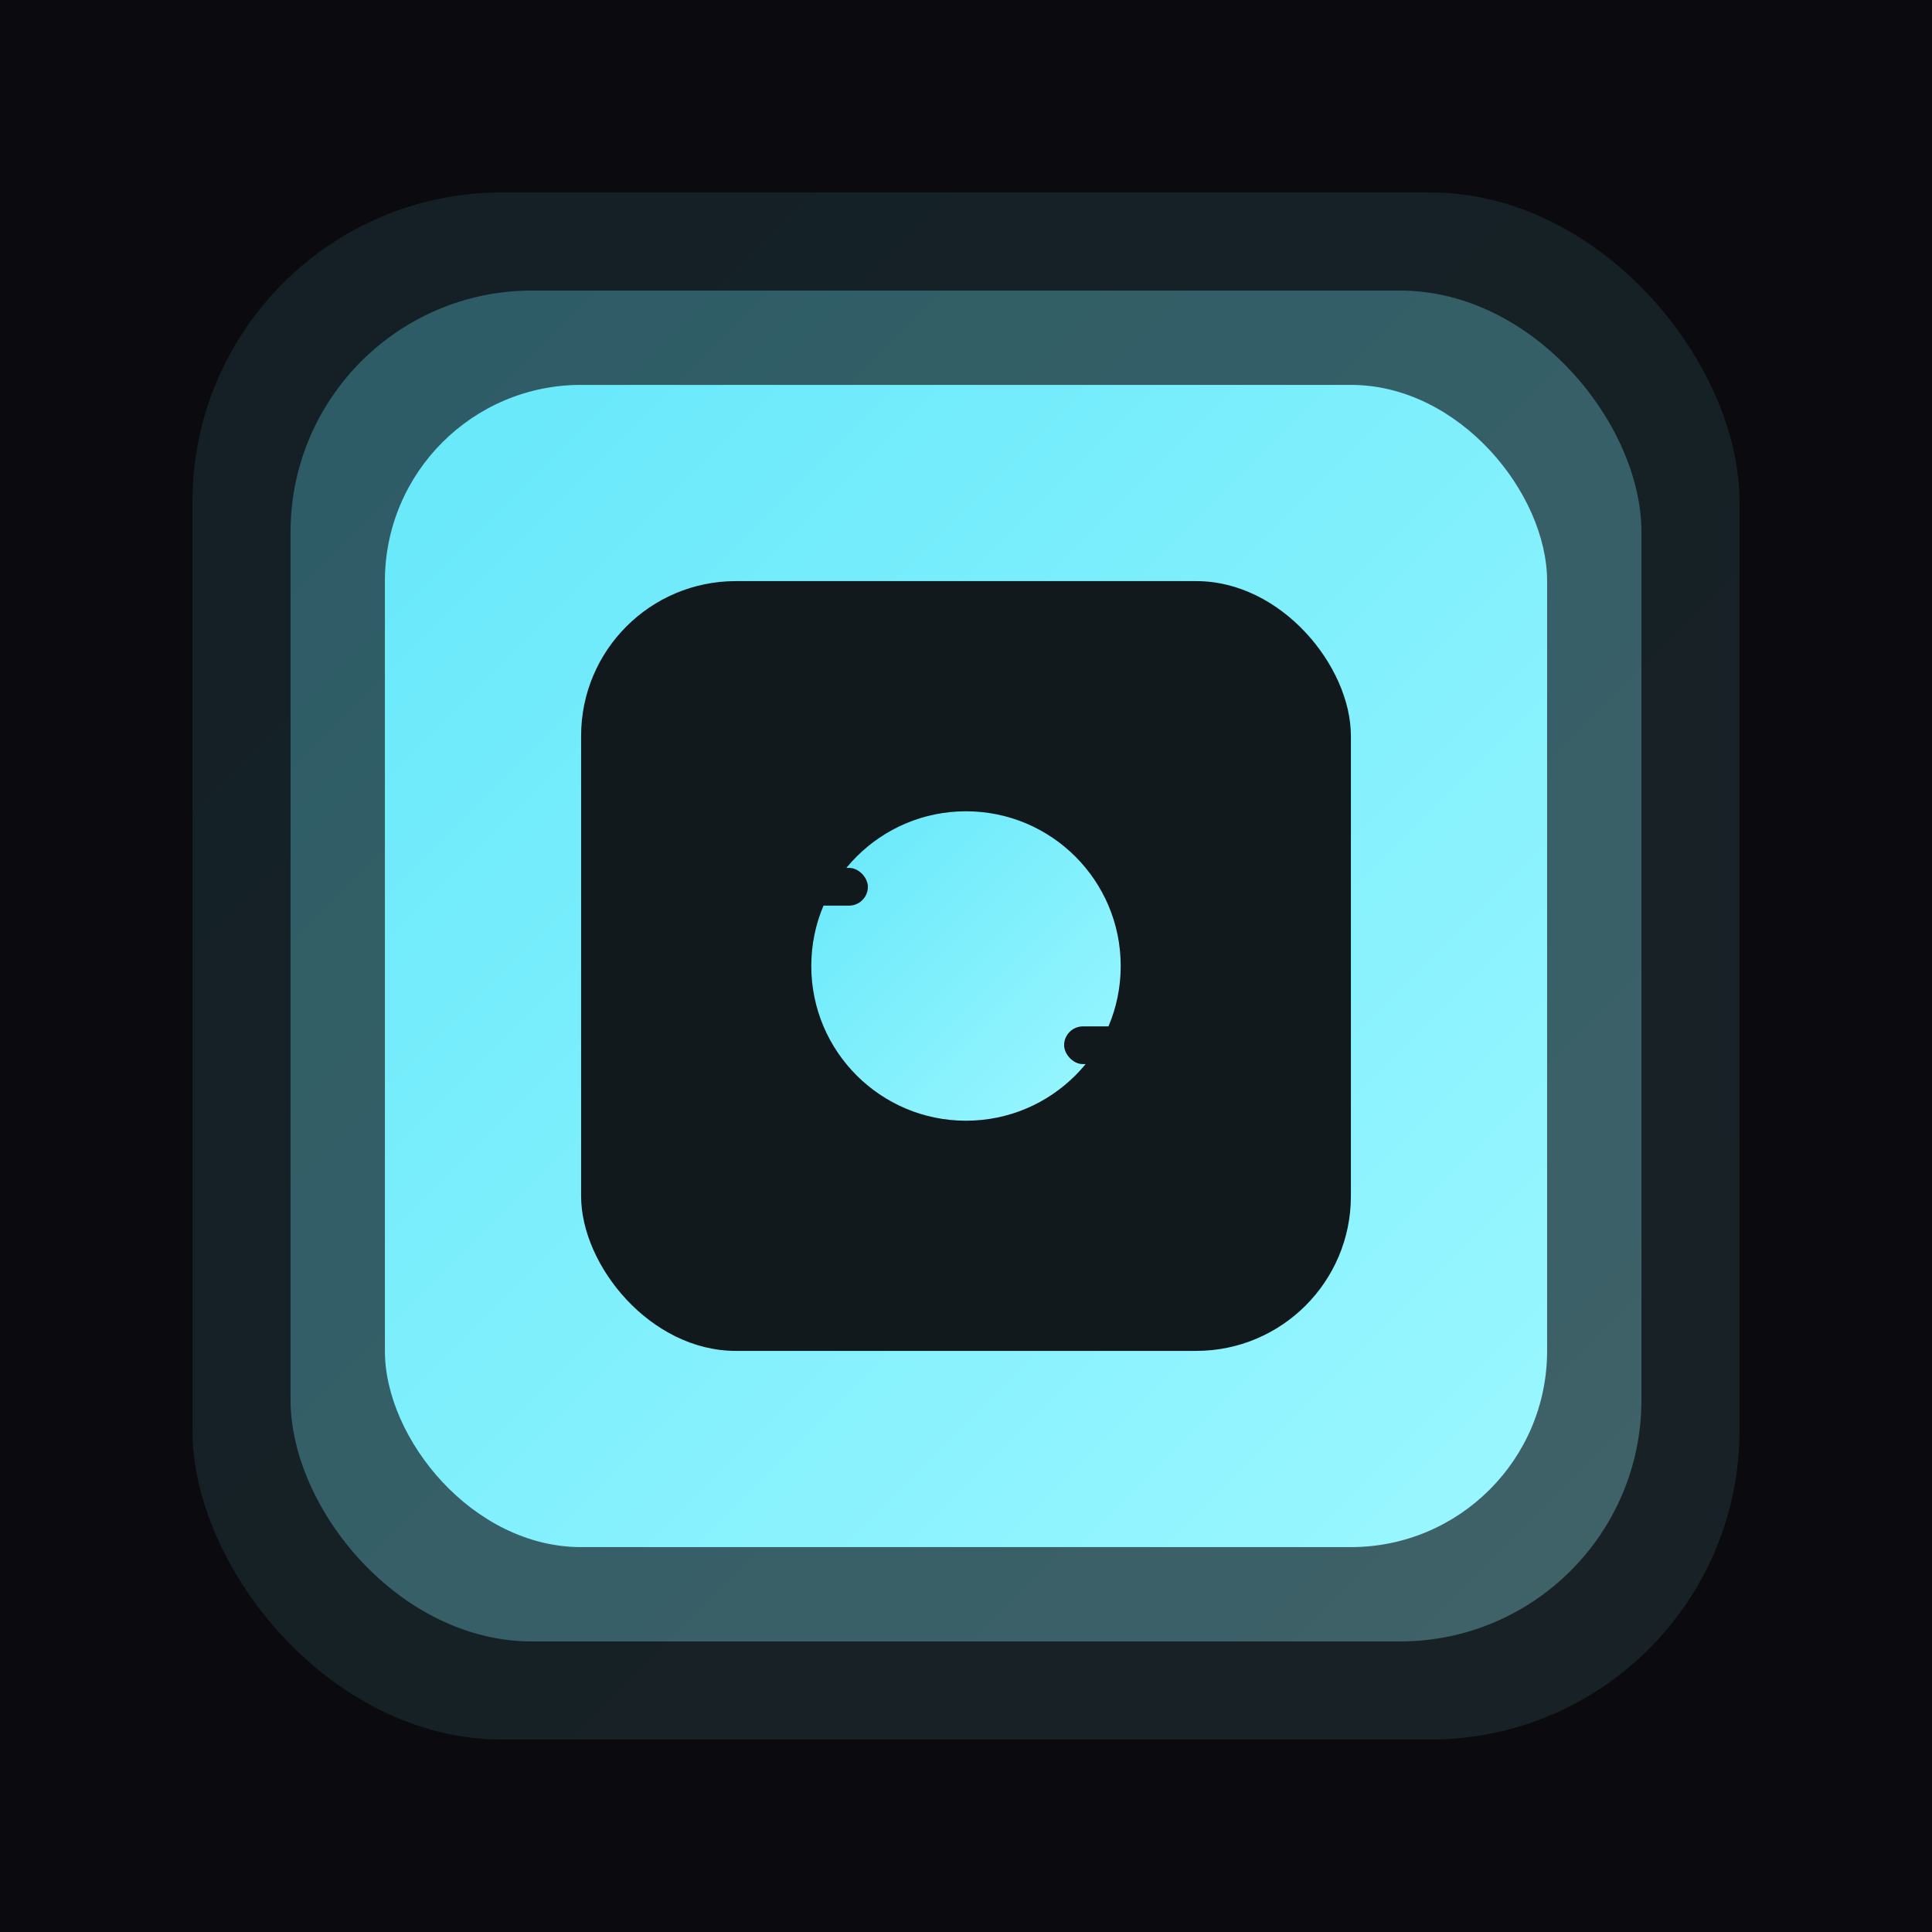 <svg width="512" height="512" viewBox="0 0 512 512" fill="none" xmlns="http://www.w3.org/2000/svg"><defs><linearGradient id="faviconGradient" x1="0%" y1="0%" x2="100%" y2="100%"><stop offset="0%" stop-color="#66E8FA"/><stop offset="100%" stop-color="#9BF7FF"/></linearGradient><filter id="glow" x="-50%" y="-50%" width="200%" height="200%"><feGaussianBlur stdDeviation="4" result="coloredBlur"/><feMerge><feMergeNode in="coloredBlur"/><feMergeNode in="SourceGraphic"/></feMerge></filter></defs><!--Background--><rect width="512" height="512" fill="#0A0A0F"/><!--Outer glow frame--><rect x="51" y="51" width="410" height="410" rx="82" fill="url(#faviconGradient)" fill-opacity="0.1" filter="url(#glow)"/><!--Main outer frame--><rect x="77" y="77" width="358" height="358" rx="64" fill="url(#faviconGradient)" fill-opacity="0.3"/><!--Secondary frame--><rect x="102" y="102" width="308" height="308" rx="52" fill="url(#faviconGradient)"/><!--Inner dark area--><rect x="154" y="154" width="204" height="204" rx="41" fill="#12191C"/><!--Center circle with glow--><circle cx="256" cy="256" r="41" fill="url(#faviconGradient)" filter="url(#glow)"/><!--Top decorative line--><rect x="179" y="179" width="154" height="20" rx="10" fill="#12191C"/><!--Bottom decorative line--><rect x="179" y="313" width="154" height="20" rx="10" fill="#12191C"/><!--Side accent lines--><rect x="179" y="230" width="51" height="10" rx="5" fill="#12191C"/><rect x="282" y="272" width="51" height="10" rx="5" fill="#12191C"/></svg>